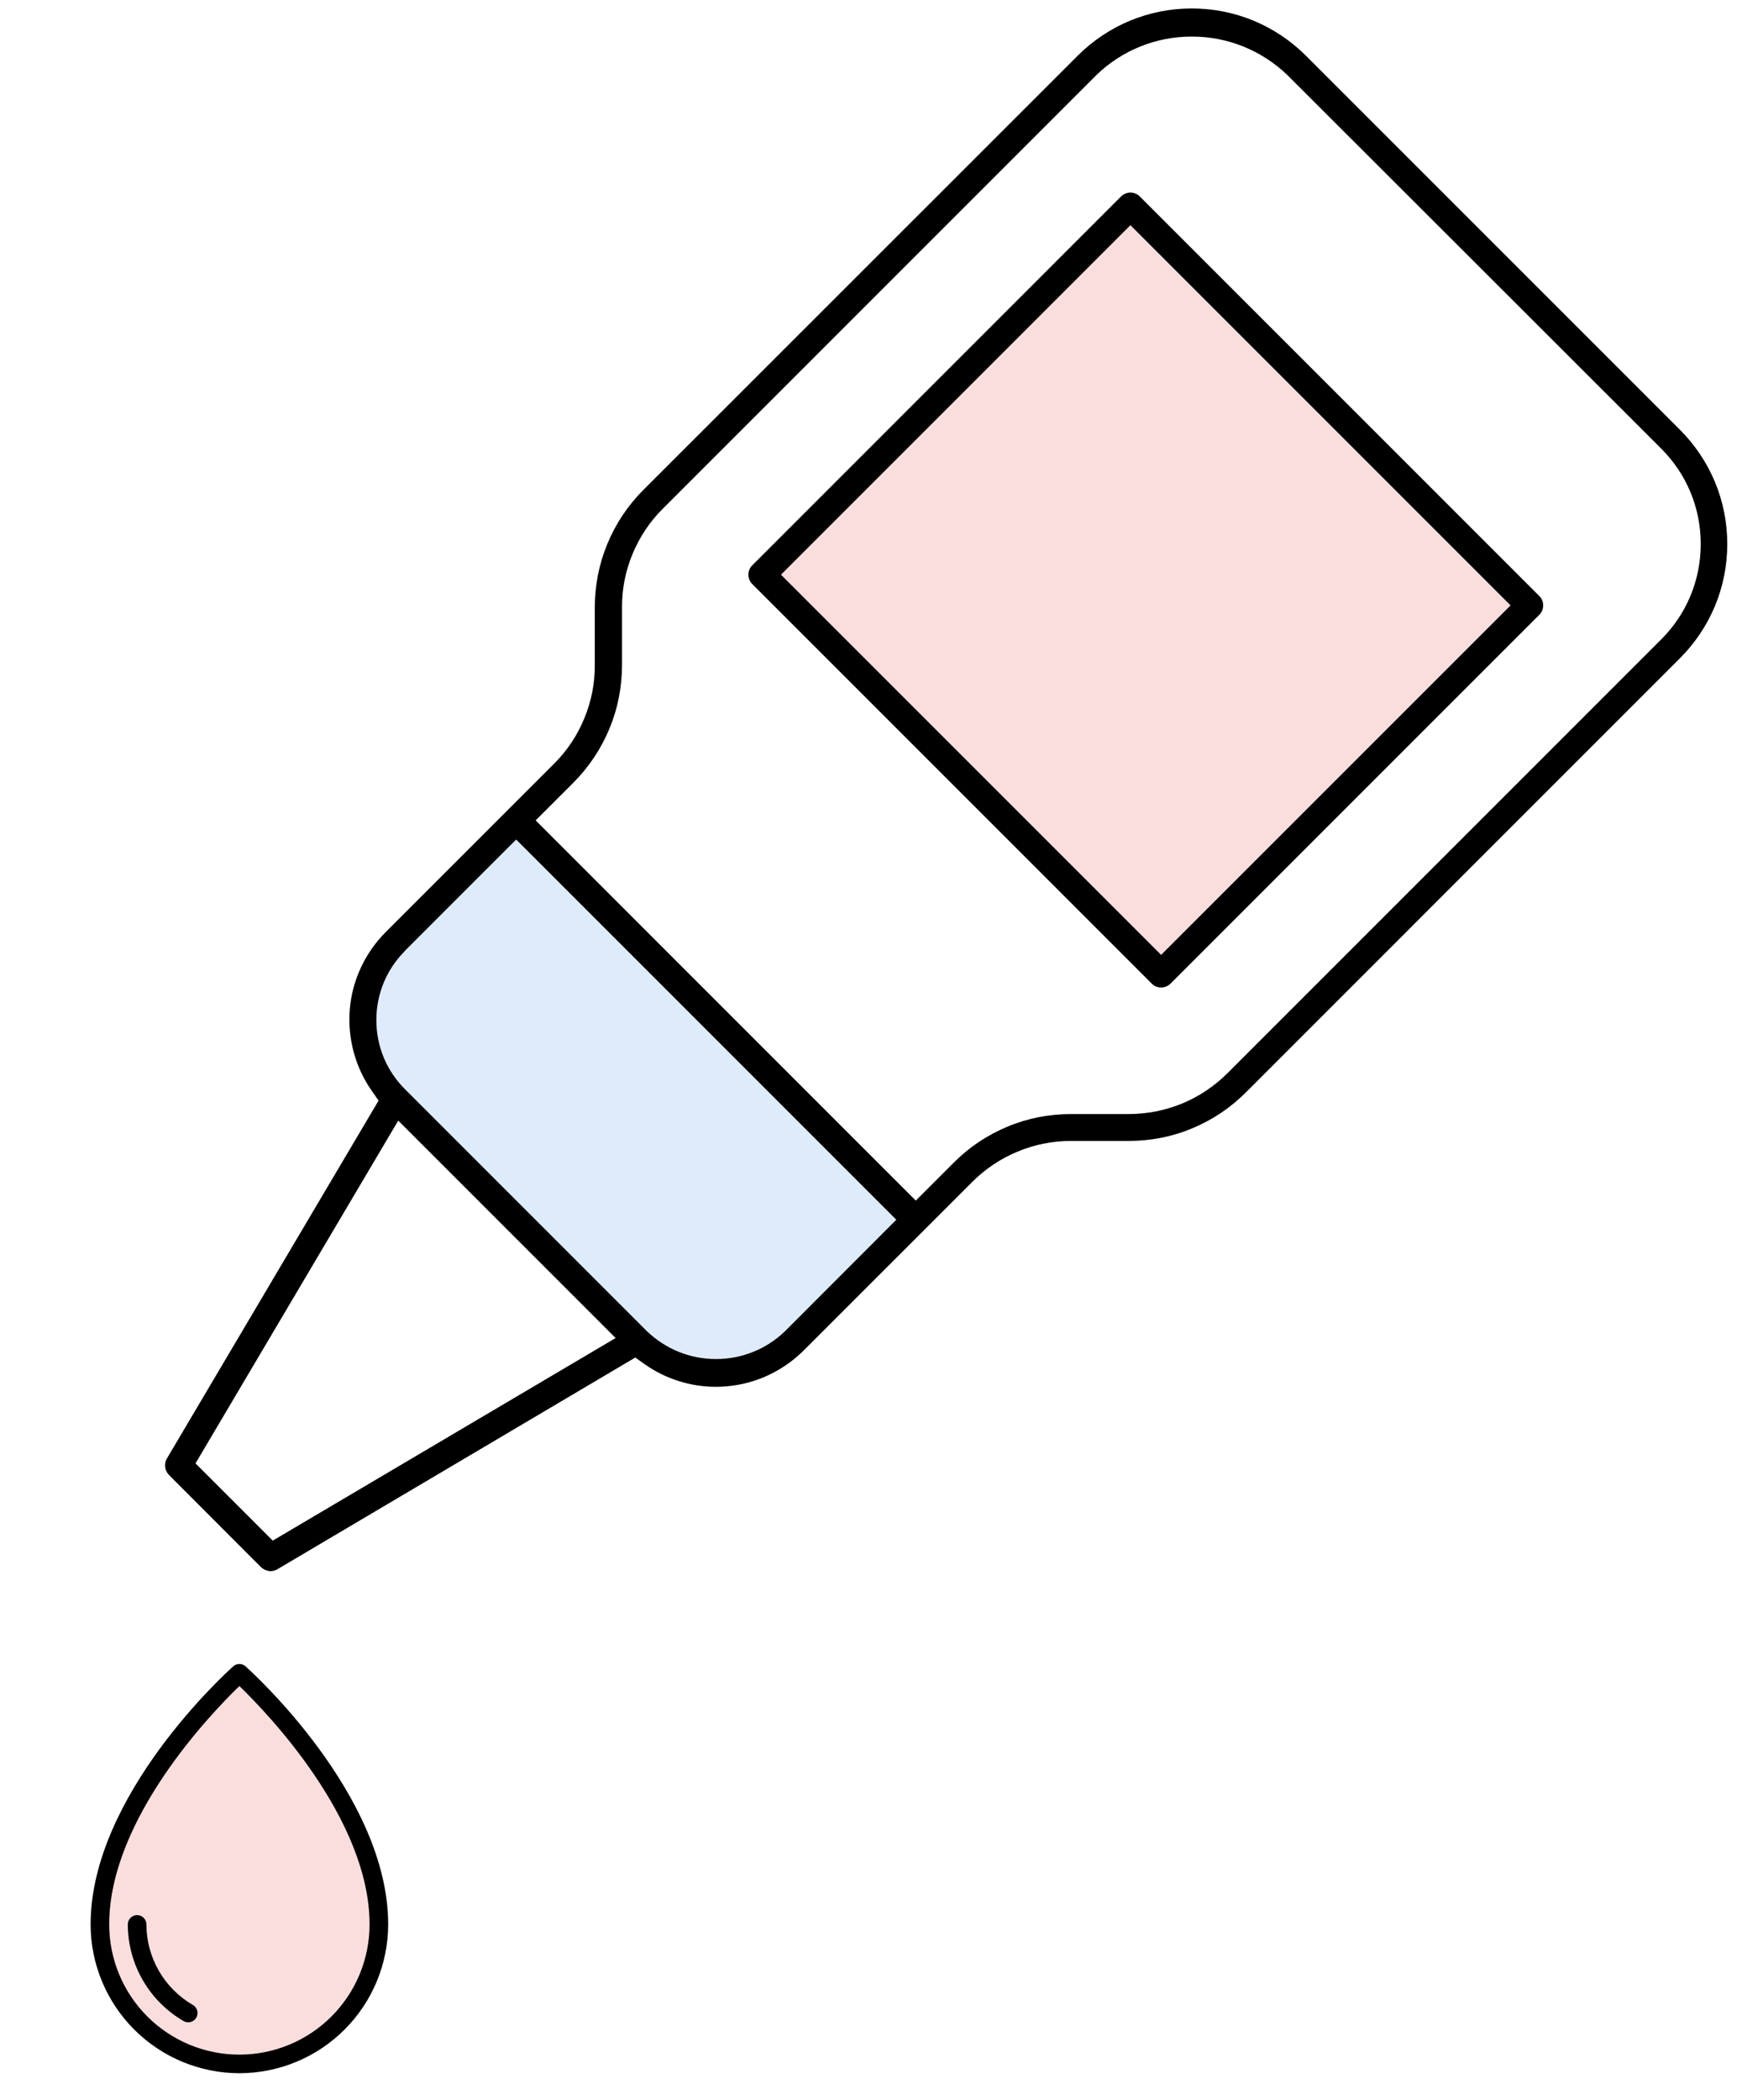 <svg width="67" height="81" viewBox="0 0 67 81" fill="none" xmlns="http://www.w3.org/2000/svg">
<g id="Frame 1000008325">
<g id="Vector">
<path d="M35.291 47.208L19.996 31.58C18.666 32.8 15.74 35.637 14.676 37.233C13.612 38.829 14.011 40.558 14.344 41.223C17.225 44.658 23.521 51.729 25.648 52.527C27.776 53.325 29.638 52.638 30.303 52.195L35.291 47.208Z" fill="#DFEBFA"/>
<path d="M43.603 7.973L29.638 21.938L44.933 37.565L58.898 23.268L43.603 7.973Z" fill="#FADEDE"/>
<path d="M10.374 60.587C10.261 60.574 10.154 60.52 10.068 60.441L6.517 56.883C6.437 56.803 6.384 56.697 6.371 56.577C6.357 56.464 6.377 56.344 6.437 56.251L14.603 42.446L14.357 42.094C13.705 41.176 13.399 40.046 13.493 38.922C13.586 37.798 14.084 36.741 14.882 35.943L21.366 29.459C21.871 28.96 22.264 28.369 22.536 27.71C22.809 27.052 22.949 26.354 22.942 25.642V23.441C22.942 22.59 23.102 21.759 23.427 20.974C23.753 20.189 24.225 19.484 24.824 18.886L41.562 2.155C42.739 0.978 44.308 0.326 45.97 0.326C47.633 0.326 49.202 0.978 50.379 2.155L64.796 16.572C65.973 17.749 66.625 19.318 66.625 20.981C66.625 22.643 65.973 24.212 64.796 25.389L48.072 42.114C47.473 42.719 46.768 43.191 45.984 43.517C45.206 43.843 44.381 44.002 43.543 44.002H41.316C40.597 44.002 39.899 44.142 39.247 44.415C38.589 44.687 37.997 45.086 37.492 45.592L31.008 52.075C30.21 52.873 29.153 53.372 28.029 53.465C27.896 53.478 27.756 53.485 27.623 53.485C26.626 53.485 25.669 53.179 24.857 52.607L24.505 52.355L10.7 60.52C10.62 60.567 10.527 60.594 10.434 60.594C10.414 60.594 10.394 60.594 10.367 60.594L10.374 60.587ZM7.541 56.438L10.52 59.417L23.747 51.603L15.361 43.218L7.541 56.438ZM15.621 36.674C14.909 37.386 14.517 38.33 14.517 39.341C14.517 40.352 14.909 41.296 15.621 42.007L24.95 51.337C25.682 52.035 26.619 52.414 27.617 52.414C28.614 52.414 29.552 52.035 30.27 51.35L34.573 47.041L19.91 32.378L15.614 36.674H15.621ZM45.97 1.41C44.601 1.41 43.297 1.929 42.306 2.88L25.569 19.617C25.063 20.116 24.671 20.708 24.398 21.366C24.126 22.025 23.986 22.723 23.993 23.434V25.636C23.993 26.487 23.833 27.318 23.507 28.103C23.181 28.887 22.709 29.592 22.111 30.191L20.661 31.64L35.324 46.303L36.774 44.853C37.372 44.248 38.077 43.776 38.862 43.45C39.64 43.125 40.464 42.965 41.309 42.965H43.53C44.255 42.965 44.946 42.825 45.598 42.559C46.256 42.287 46.848 41.888 47.354 41.382L64.078 24.658C65.062 23.674 65.601 22.37 65.601 20.981C65.601 19.591 65.062 18.287 64.078 17.303L49.648 2.886C48.644 1.929 47.34 1.41 45.97 1.41Z" fill="black"/>
<path d="M44.787 38.084C44.647 38.084 44.514 38.031 44.421 37.931L29.02 22.53C28.92 22.43 28.867 22.297 28.867 22.164C28.867 22.031 28.92 21.892 29.02 21.799L43.237 7.581C43.337 7.481 43.47 7.428 43.603 7.428C43.736 7.428 43.876 7.481 43.969 7.581L59.37 22.982C59.47 23.082 59.523 23.208 59.523 23.348C59.523 23.488 59.47 23.621 59.37 23.714L45.153 37.931C45.053 38.031 44.92 38.084 44.787 38.084ZM30.124 22.164L44.787 36.827L58.266 23.348L43.603 8.685L30.124 22.164Z" fill="black"/>
<path d="M7.082 66.685L9.234 64.533L12.462 68.299L13 68.837L13.538 69.913L14.614 73.142V74.756L14.076 76.37L13.538 77.446L12.462 78.522L10.31 79.598H8.696L7.082 79.06L5.467 77.984L4.391 76.37L3.853 75.294V73.68L4.391 71.528L5.467 69.376L7.082 66.685Z" fill="#FADEDE"/>
<path d="M9.234 79.957C7.712 79.955 6.253 79.35 5.178 78.274C4.102 77.198 3.496 75.74 3.495 74.218C3.495 69.23 8.77 64.466 8.995 64.266C9.061 64.207 9.146 64.174 9.234 64.174C9.322 64.174 9.407 64.207 9.472 64.266C9.697 64.466 14.973 69.23 14.973 74.218C14.971 75.74 14.366 77.198 13.29 78.274C12.214 79.35 10.755 79.955 9.234 79.957ZM9.234 65.025C8.205 66.017 4.212 70.133 4.212 74.218C4.212 75.55 4.741 76.827 5.683 77.769C6.625 78.711 7.902 79.24 9.234 79.24C10.566 79.24 11.843 78.711 12.785 77.769C13.726 76.827 14.255 75.55 14.255 74.218C14.255 70.133 10.262 66.017 9.234 65.025Z" fill="black"/>
<path d="M7.26 77.994C7.197 77.994 7.135 77.977 7.081 77.946C6.428 77.567 5.885 77.023 5.508 76.369C5.13 75.715 4.931 74.973 4.929 74.218C4.929 74.123 4.967 74.031 5.034 73.964C5.102 73.897 5.193 73.859 5.288 73.859C5.383 73.859 5.474 73.897 5.542 73.964C5.609 74.031 5.647 74.123 5.647 74.218C5.648 74.847 5.814 75.465 6.129 76.011C6.444 76.556 6.896 77.009 7.44 77.325C7.509 77.364 7.562 77.425 7.592 77.498C7.622 77.571 7.628 77.652 7.607 77.728C7.587 77.805 7.541 77.872 7.479 77.92C7.416 77.968 7.339 77.994 7.26 77.994Z" fill="black"/>
</g>
</g>
</svg>
